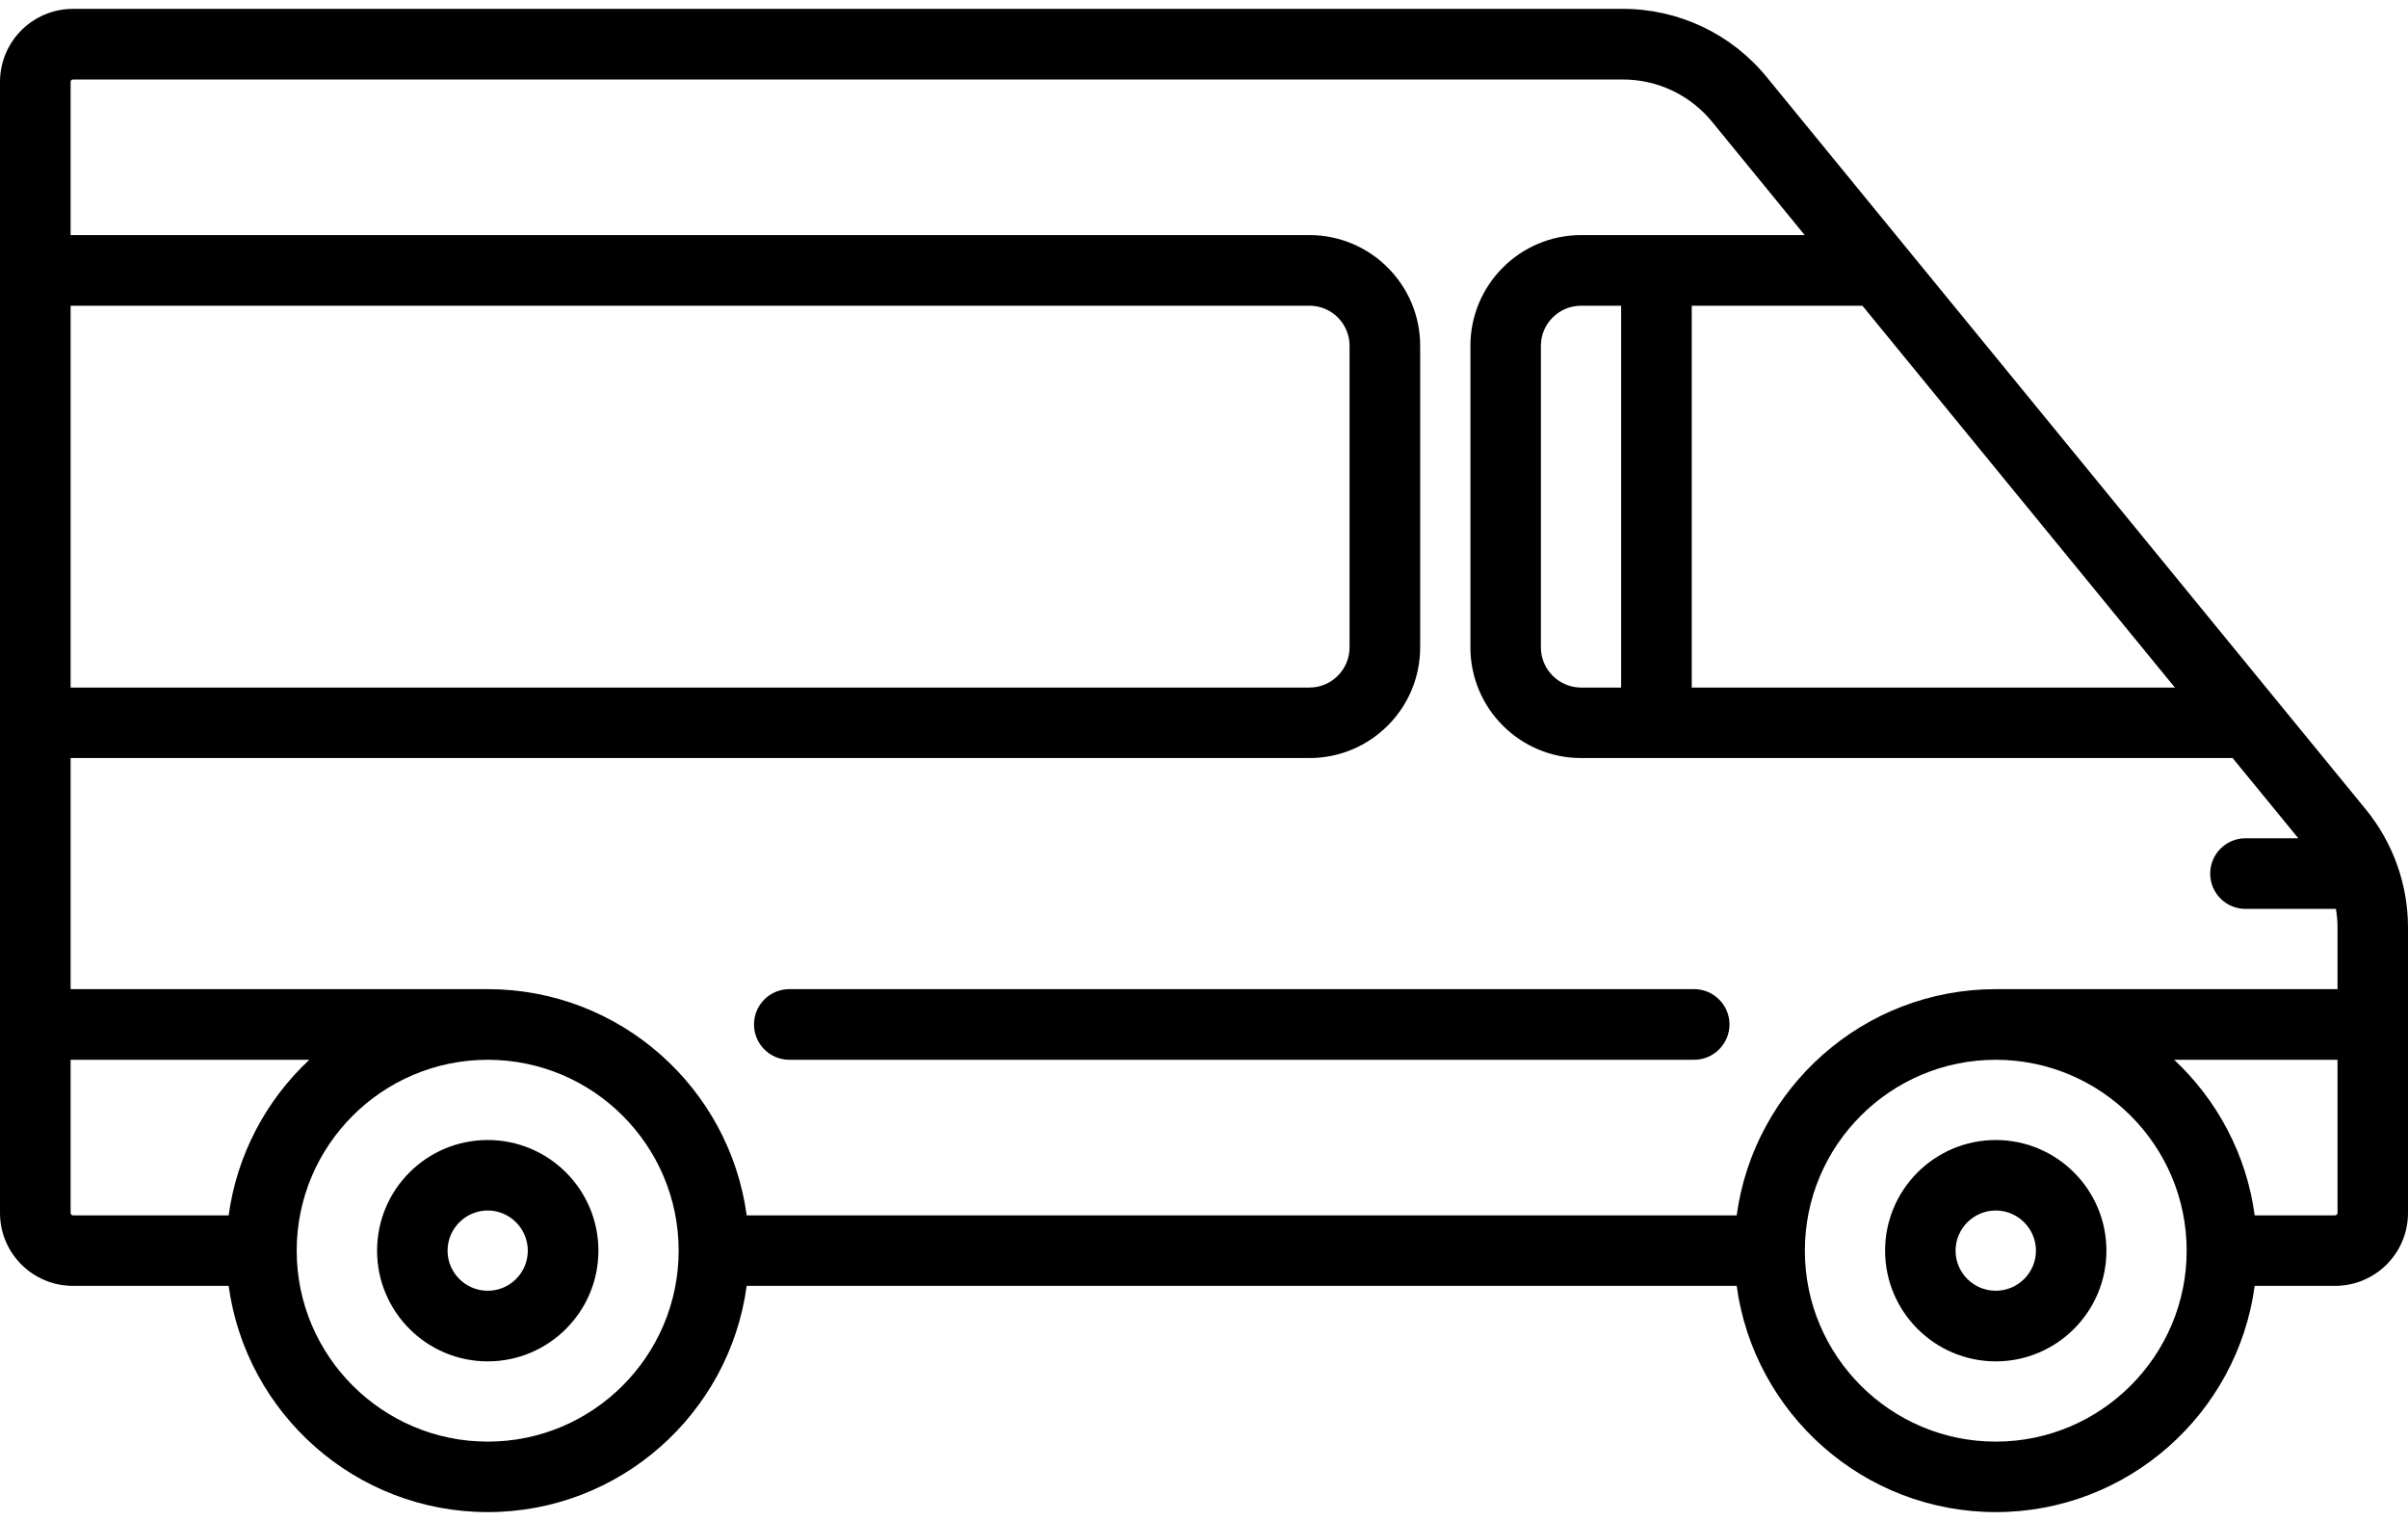 <?xml version="1.0" encoding="UTF-8"?>
<!-- Creator: CorelDRAW X7 -->
<svg xmlns="http://www.w3.org/2000/svg" xmlns:xlink="http://www.w3.org/1999/xlink" xml:space="preserve" width="38px" height="24px" version="1.1" style="shape-rendering:geometricPrecision; text-rendering:geometricPrecision; image-rendering:optimizeQuality; fill-rule:evenodd; clip-rule:evenodd" viewBox="0 0 16776 10472">
 <defs>
  <style type="text/css">
   <![CDATA[
    .fil0 {fill:black}
   ]]>
  </style>
 </defs>
 <g id="Warstwa_x0020_1">
  <path class="fil0" d="M3398 7880c-426,0 -771,345 -771,771 0,425 345,771 771,771 425,0 771,-346 771,-771 0,-426 -346,-771 -771,-771zm-2906 -3152l8352 0 139 0 140 0c154,0 279,-126 279,-280l0 -2101c0,-154 -125,-279 -279,-279l-140 0 -139 0 -8352 0 0 2660zm8491 491l0 0 -8491 0 0 1610 2906 0c921,0 1684,687 1804,1576l6897 0c121,-889 884,-1576 1805,-1576l2381 0 0 0 0 -430c0,-43 -4,-86 -11,-129l-630 0c-136,0 -246,-110 -246,-246 0,-136 110,-246 246,-246l368 0 -458 -559 -4539 0c-425,0 -771,-345 -771,-771l0 -2101c0,-425 346,-771 771,-771l1558 0 -645 -789c-154,-188 -381,-295 -623,-295l-10796 0c-10,0 -17,7 -17,17l0 1067 8352 0 139 0 140 0c425,0 771,346 771,771l0 2101c0,426 -346,771 -771,771l-140 0zm2820 1610l-6304 0c-136,0 -246,110 -246,246 0,135 110,246 246,246l6304 0c135,0 246,-111 246,-246 0,-136 -111,-246 -246,-246zm4680 -1251l-4175 -5103c-247,-302 -613,-475 -1003,-475l-7993 0 0 0 -518 0 0 0 -1419 0 0 0 -518 0 0 0 -348 0c-281,0 -509,228 -509,509l0 7879c0,281 228,508 509,508l1084 0c121,889 884,1576 1805,1576 921,0 1684,-687 1804,-1576l6897 0c121,889 884,1576 1805,1576 921,0 1684,-687 1804,-1576l560 0c280,0 508,-227 508,-508l0 -1989c0,-298 -104,-590 -293,-821l0 0zm-1331 -850l-3366 0 0 -2660 1189 0 2177 2660zm-14643 3677c-10,0 -17,-8 -17,-17l0 -1067 1663 0c-299,279 -504,659 -562,1084l-1084 0 0 0zm4219 247c-1,733 -597,1329 -1330,1329 -734,0 -1331,-597 -1331,-1330 0,-734 597,-1330 1331,-1330 733,0 1329,595 1330,1328 0,1 0,1 0,2 0,0 0,1 0,1zm9176 1329c-734,0 -1330,-597 -1330,-1330 0,0 0,0 0,0 0,0 0,0 0,0 0,-734 596,-1330 1330,-1330 733,0 1330,596 1330,1330 0,733 -597,1330 -1330,1330zm2381 -1593c0,9 -8,17 -17,17l-560 0c-57,-425 -262,-804 -561,-1084l1138 0 0 1067 0 0zm-4991 -6320l0 2660 -279 0c-154,0 -280,-126 -280,-280l0 -2101c0,-154 126,-279 280,-279l279 0zm2610 5812c-425,0 -771,345 -771,771 0,425 346,771 771,771 425,0 771,-346 771,-771 0,-426 -346,-771 -771,-771zm0 1050c-154,0 -280,-125 -280,-279 0,-154 126,-280 280,-280 154,0 280,126 280,280 0,154 -126,279 -280,279zm-10506 0c-154,0 -280,-125 -280,-279 0,-154 126,-280 280,-280 154,0 279,126 279,280 0,154 -125,279 -279,279z"></path>
 </g>
</svg>

